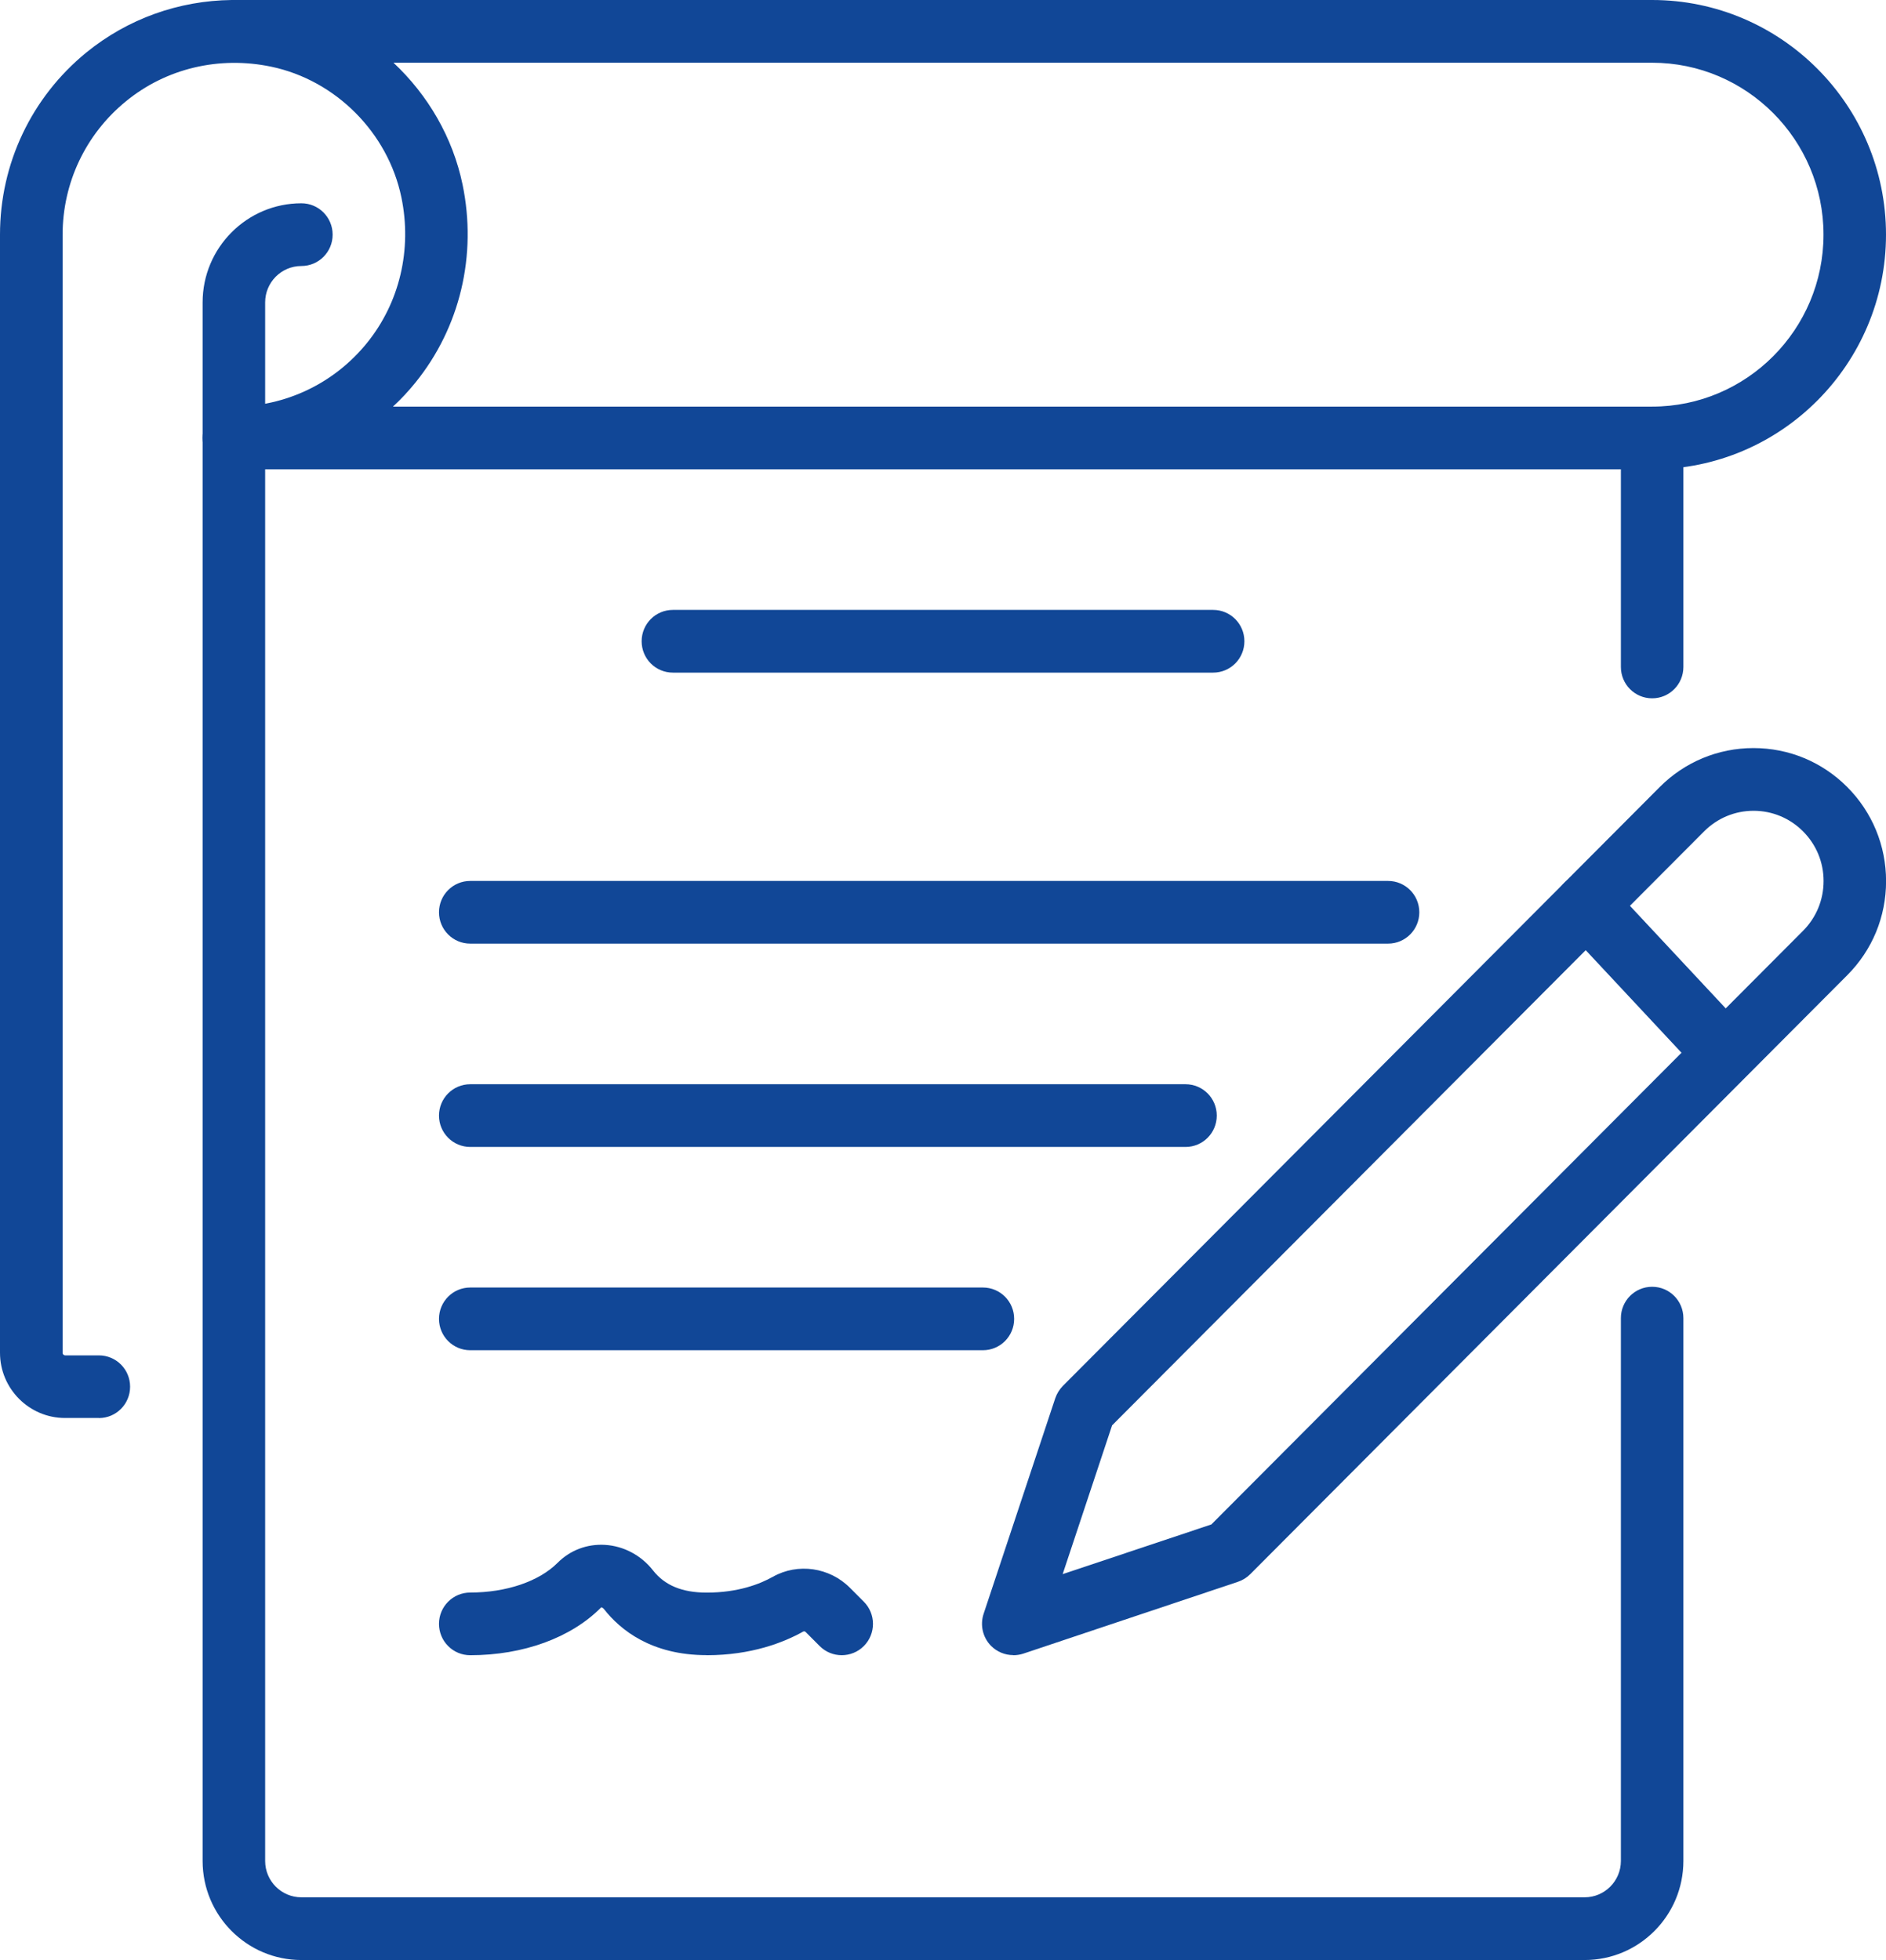 <svg width="51" height="53" viewBox="0 0 51 53" fill="none" xmlns="http://www.w3.org/2000/svg">
<g clip-path="url(#clip0_1726_159)">
<path d="M27.398 44.755C27.179 44.755 26.962 44.668 26.801 44.507C26.576 44.281 26.497 43.944 26.598 43.639L28.536 37.808C28.579 37.684 28.649 37.571 28.739 37.478L44.881 21.282C45.557 20.604 46.459 20.228 47.416 20.228C48.374 20.228 49.273 20.601 49.952 21.282C50.628 21.961 51.002 22.865 51.002 23.826C51.002 24.787 50.631 25.689 49.952 26.37L33.81 42.565C33.717 42.658 33.604 42.729 33.48 42.771L27.669 44.716C27.581 44.744 27.491 44.758 27.401 44.758L27.398 44.755ZM30.075 38.535L28.736 42.565L32.756 41.222L48.757 25.169C49.115 24.81 49.312 24.332 49.312 23.823C49.312 23.315 49.115 22.84 48.757 22.481C48.4 22.122 47.923 21.924 47.419 21.924C46.915 21.924 46.439 22.122 46.081 22.481L30.08 38.535H30.075Z" fill="#114797"/>
<path d="M46.504 29.182C46.279 29.182 46.054 29.092 45.888 28.914L42.282 25.053C41.963 24.711 41.98 24.174 42.321 23.854C42.662 23.535 43.197 23.552 43.516 23.894L47.121 27.755C47.44 28.097 47.423 28.634 47.082 28.953C46.919 29.106 46.71 29.182 46.504 29.182Z" fill="#114797"/>
<path d="M42.851 53H8.15C6.677 53 5.479 51.799 5.479 50.321V8.177C5.479 6.699 6.677 5.497 8.15 5.497C8.618 5.497 8.995 5.876 8.995 6.345C8.995 6.814 8.618 7.193 8.15 7.193C7.609 7.193 7.17 7.634 7.17 8.177V50.321C7.17 50.863 7.609 51.304 8.15 51.304H42.851C43.391 51.304 43.831 50.863 43.831 50.321V35.643C43.831 35.174 44.208 34.795 44.676 34.795C45.144 34.795 45.521 35.174 45.521 35.643V50.321C45.521 51.799 44.324 53 42.851 53Z" fill="#114797"/>
<path d="M44.676 18.883C44.209 18.883 43.831 18.504 43.831 18.035V11.842C43.831 11.373 44.209 10.995 44.676 10.995C45.144 10.995 45.521 11.373 45.521 11.842V18.035C45.521 18.504 45.144 18.883 44.676 18.883Z" fill="#114797"/>
<path d="M32.805 18.188H18.196C17.728 18.188 17.351 17.809 17.351 17.34C17.351 16.871 17.728 16.492 18.196 16.492H32.805C33.273 16.492 33.65 16.871 33.65 17.34C33.65 17.809 33.273 18.188 32.805 18.188Z" fill="#114797"/>
<path d="M37.535 25.516H12.716C12.249 25.516 11.871 25.138 11.871 24.669C11.871 24.199 12.249 23.821 12.716 23.821H37.535C38.002 23.821 38.38 24.199 38.38 24.669C38.38 25.138 38.002 25.516 37.535 25.516Z" fill="#114797"/>
<path d="M32.055 31.014H12.716C12.249 31.014 11.871 30.635 11.871 30.166C11.871 29.697 12.249 29.318 12.716 29.318H32.058C32.526 29.318 32.903 29.697 32.903 30.166C32.903 30.635 32.526 31.014 32.058 31.014H32.055Z" fill="#114797"/>
<path d="M26.579 36.511H12.716C12.249 36.511 11.871 36.132 11.871 35.663C11.871 35.194 12.249 34.815 12.716 34.815H26.579C27.047 34.815 27.424 35.194 27.424 35.663C27.424 36.132 27.047 36.511 26.579 36.511Z" fill="#114797"/>
<path d="M2.671 38.343H1.758C0.789 38.343 0 37.551 0 36.579V6.345C0 4.426 0.851 2.631 2.335 1.419C3.457 0.506 4.837 0.017 6.265 0C6.285 0 6.305 0 6.324 0H44.676C48.163 0 51 2.846 51 6.345C51 9.844 48.163 12.69 44.676 12.69H6.324C5.857 12.69 5.479 12.312 5.479 11.842C5.479 11.373 5.857 10.995 6.324 10.995C7.724 10.995 9.037 10.367 9.922 9.276C10.806 8.185 11.147 6.747 10.854 5.336C10.491 3.587 9.077 2.168 7.333 1.803C5.927 1.509 4.493 1.848 3.406 2.739C2.318 3.626 1.693 4.943 1.693 6.348V36.582C1.693 36.618 1.724 36.65 1.761 36.65H2.673C3.141 36.65 3.518 37.028 3.518 37.497C3.518 37.967 3.141 38.345 2.673 38.345L2.671 38.343ZM10.629 10.995H44.676C47.231 10.995 49.31 8.909 49.31 6.345C49.31 3.782 47.231 1.696 44.676 1.696H10.64C11.57 2.566 12.243 3.714 12.508 4.989C12.905 6.902 12.44 8.855 11.234 10.345C11.046 10.576 10.846 10.794 10.629 10.992V10.995Z" fill="#114797"/>
<path d="M19.108 44.756C17.618 44.756 16.776 44.077 16.331 43.509C16.299 43.47 16.263 43.461 16.257 43.464C15.446 44.286 14.15 44.758 12.716 44.758C12.249 44.758 11.871 44.38 11.871 43.91C11.871 43.441 12.249 43.063 12.716 43.063C13.691 43.063 14.573 42.763 15.074 42.263C15.418 41.918 15.874 41.745 16.361 41.774C16.866 41.805 17.339 42.056 17.66 42.466C17.976 42.87 18.449 43.065 19.111 43.065C19.956 43.065 20.55 42.834 20.9 42.636C21.576 42.257 22.432 42.381 22.984 42.935L23.359 43.311C23.689 43.642 23.689 44.179 23.359 44.51C23.029 44.84 22.494 44.84 22.165 44.51L21.79 44.134C21.773 44.117 21.745 44.103 21.722 44.117C21.198 44.411 20.319 44.758 19.111 44.758L19.108 44.756Z" fill="#114797"/>
</g>
<defs>
<clipPath id="clip0_1726_159">
<rect width="51" height="53" fill="white"/>
</clipPath>
</defs>
</svg>

